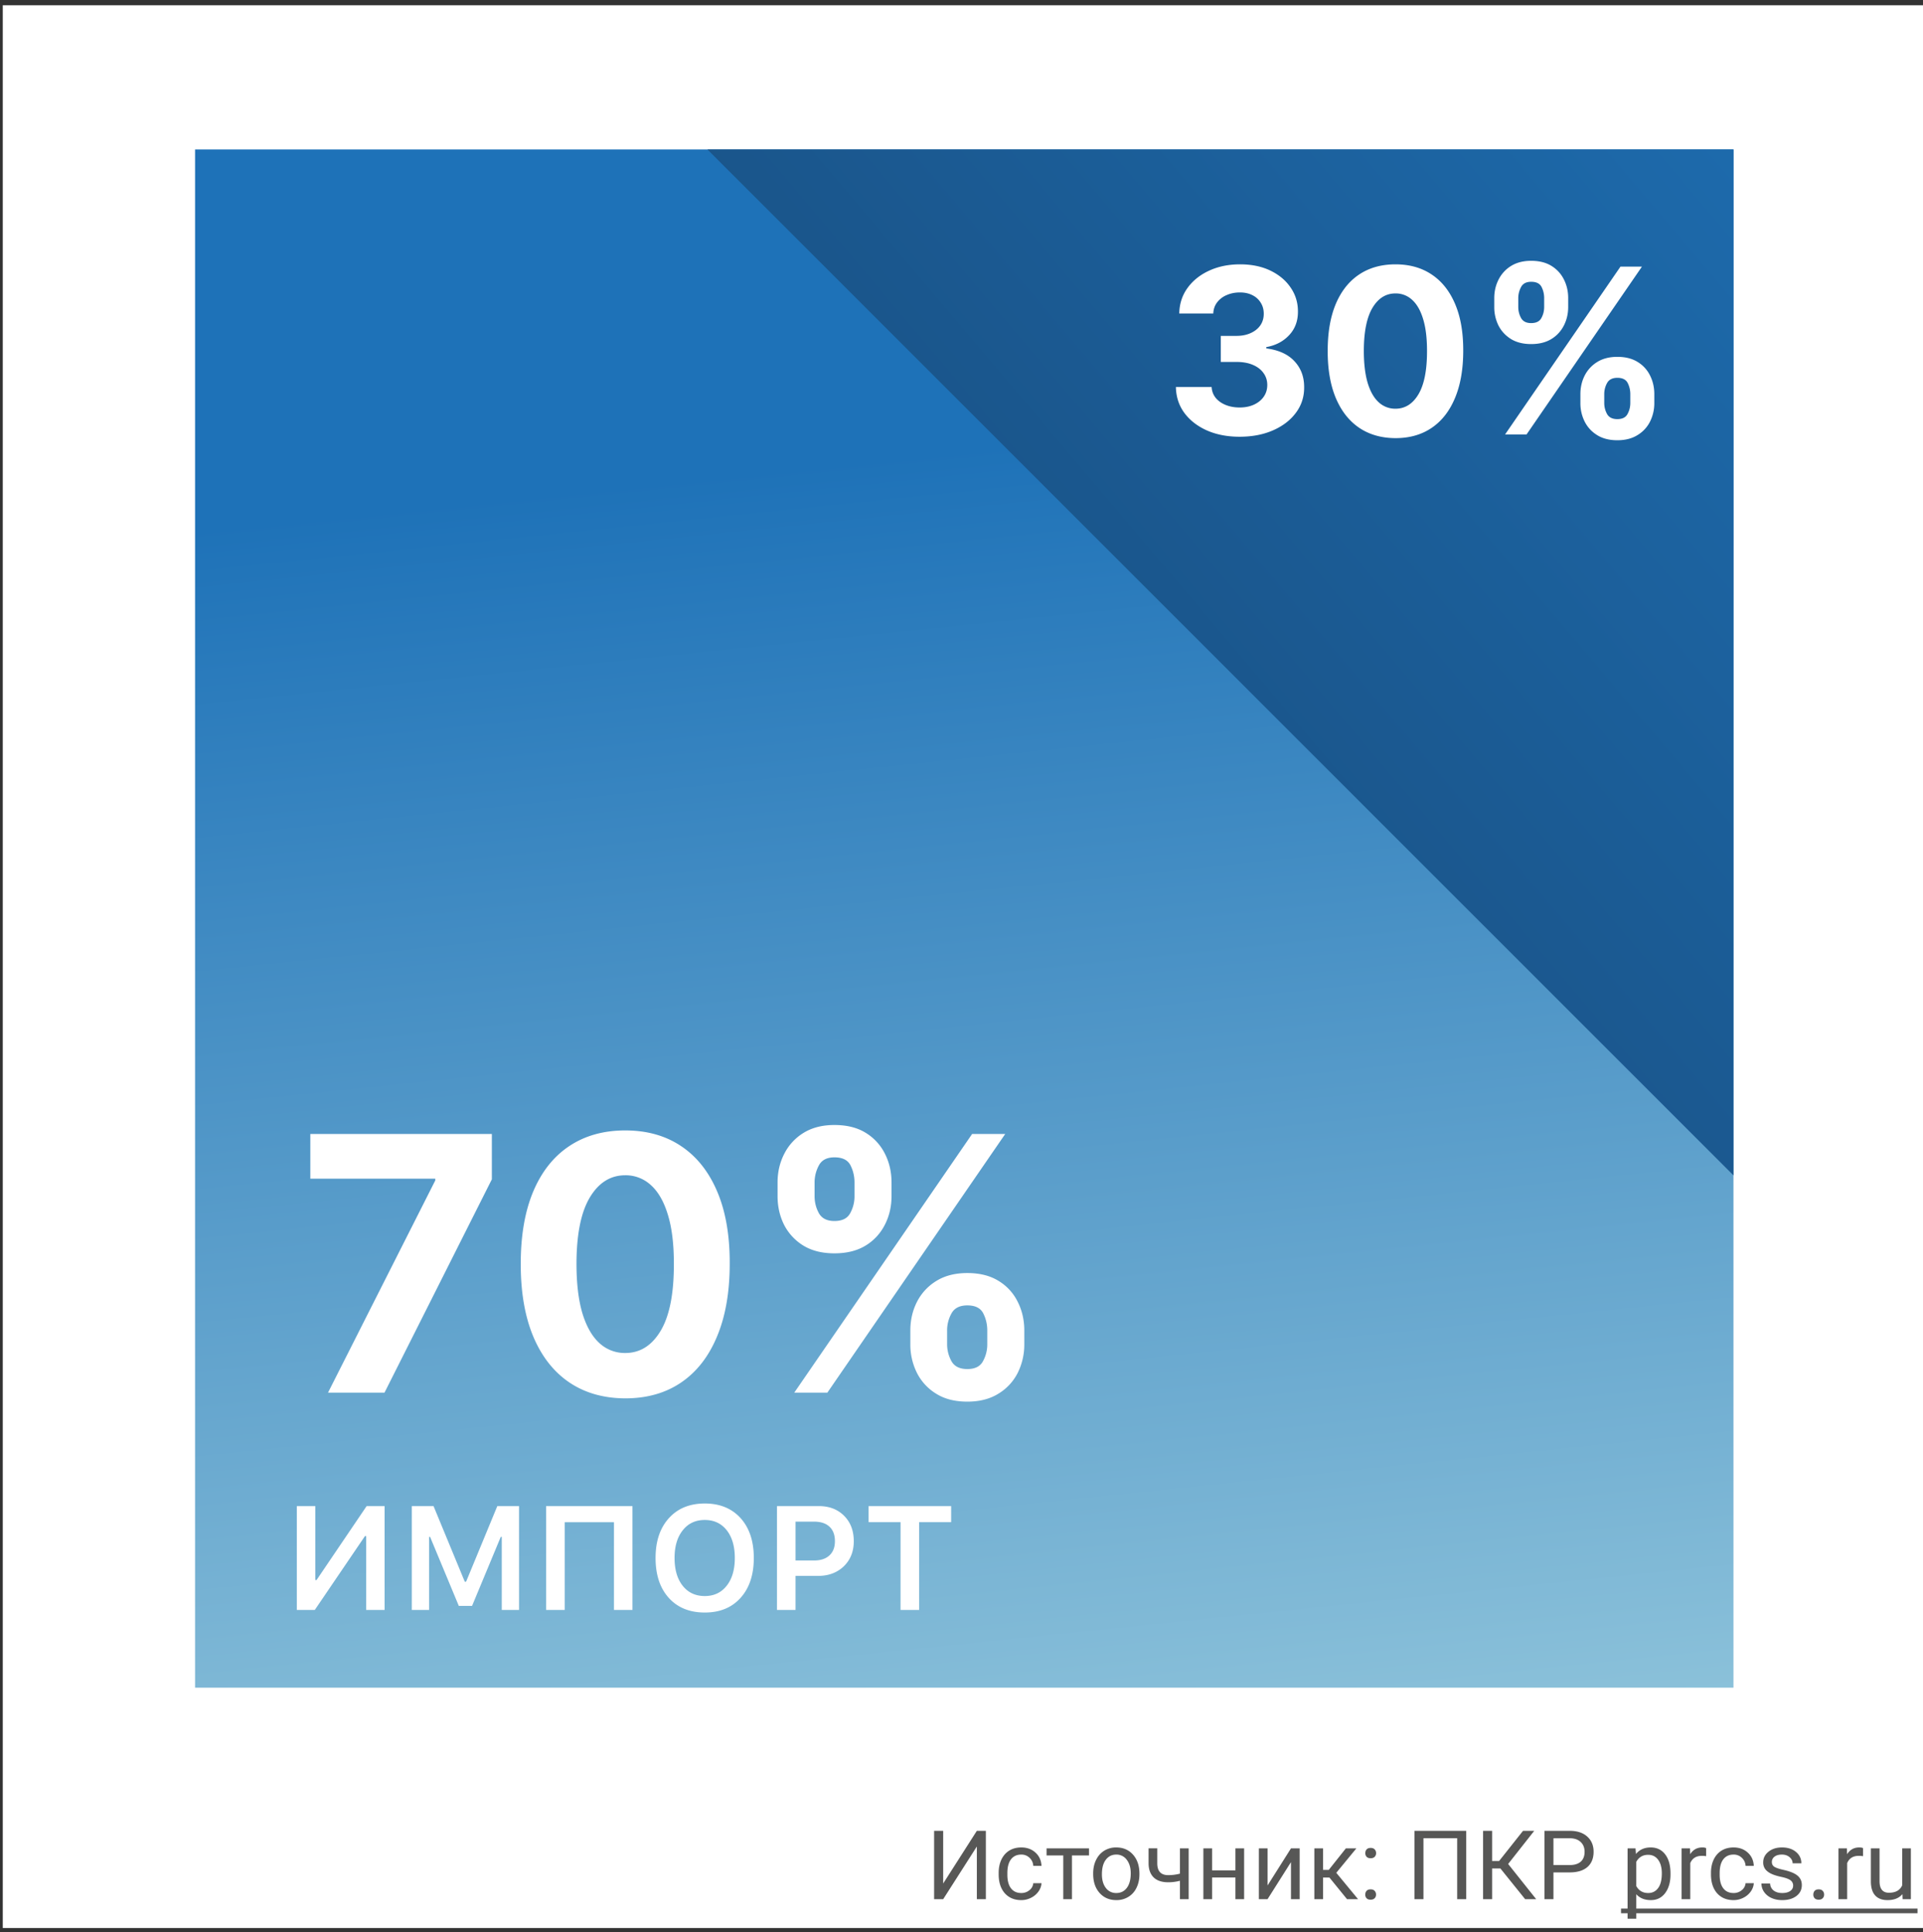 <svg xmlns="http://www.w3.org/2000/svg" viewBox="0 0 200 201" fill="none"><rect x="0" y="0" width="200" height="201" fill="#333333" stroke="none"/><path fill="#fff" d="M.288.546h200v200h-200z"/><path fill="#575756" d="M101.596 190.436h.937v7.11h-.937v-5.479l-3.501 5.479h-.943v-7.11h.943v5.479l3.501-5.479ZM106.22 196.906a1.3 1.3 0 0 0 .844-.293 1.03 1.03 0 0 0 .401-.732h.854c-.016.302-.12.59-.312.864a2.055 2.055 0 0 1-.772.654 2.199 2.199 0 0 1-1.015.244c-.72 0-1.293-.239-1.719-.717-.423-.482-.635-1.14-.635-1.973v-.151c0-.515.095-.972.283-1.373.189-.4.459-.711.811-.932.355-.222.773-.332 1.255-.332.592 0 1.084.177 1.474.532.394.355.604.815.63 1.382h-.854a1.228 1.228 0 0 0-.391-.84 1.194 1.194 0 0 0-.859-.332c-.459 0-.816.166-1.069.498-.251.329-.376.806-.376 1.431v.171c0 .608.125 1.077.376 1.406.25.329.608.493 1.074.493ZM113.261 192.995h-1.773v4.551h-.903v-4.551h-1.738v-.733h4.414v.733ZM113.695 194.855c0-.517.101-.983.303-1.396.205-.414.488-.733.85-.957a2.319 2.319 0 0 1 1.245-.337c.719 0 1.3.249 1.743.747.446.498.669 1.16.669 1.987v.064c0 .514-.099.976-.298 1.386a2.225 2.225 0 0 1-.845.953 2.33 2.33 0 0 1-1.259.341c-.717 0-1.298-.249-1.744-.747-.442-.498-.664-1.157-.664-1.977v-.064Zm.909.108c0 .586.135 1.056.405 1.411a1.31 1.31 0 0 0 1.094.532c.459 0 .823-.179 1.093-.537.27-.361.406-.866.406-1.514 0-.579-.139-1.048-.415-1.406a1.305 1.305 0 0 0-1.094-.542c-.446 0-.806.177-1.079.532-.274.355-.41.863-.41 1.524ZM123.627 197.546h-.908v-1.914a4.798 4.798 0 0 1-1.221.156c-.661 0-1.165-.169-1.514-.508-.345-.339-.52-.82-.527-1.445v-1.577h.903v1.606c.017.788.396 1.182 1.138 1.182.417 0 .824-.052 1.221-.157v-2.627h.908v5.284ZM129.394 197.546h-.904v-2.256h-2.427v2.256h-.908v-5.284h.908v2.29h2.427v-2.29h.904v5.284ZM134.267 192.262h.903v5.284h-.903v-3.853l-2.437 3.853h-.903v-5.284h.903v3.858l2.437-3.858ZM138.266 195.295h-.66v2.251h-.908v-5.284h.908v2.237h.591l1.778-2.237h1.093l-2.089 2.54 2.265 2.744h-1.147l-1.831-2.251ZM141.991 197.072c0-.156.046-.286.137-.391.094-.104.234-.156.42-.156.185 0 .325.052.42.156a.554.554 0 0 1 .146.391c0 .15-.049.275-.146.376-.095.101-.235.151-.42.151-.186 0-.326-.05-.42-.151a.54.54 0 0 1-.137-.376Zm.005-4.312c0-.156.046-.286.137-.39.094-.104.234-.156.42-.156.185 0 .325.052.42.156a.55.55 0 0 1 .146.39.52.52 0 0 1-.146.376c-.095.101-.235.152-.42.152-.186 0-.326-.051-.42-.152a.539.539 0 0 1-.137-.376ZM152.494 197.546h-.942v-6.338h-3.506v6.338h-.938v-7.11h5.386v7.11ZM156.049 194.352h-.864v3.194h-.938v-7.11h.938v3.135h.732l2.485-3.135h1.167l-2.715 3.448 2.916 3.662h-1.148l-2.573-3.194ZM161.566 194.762v2.784h-.937v-7.11h2.622c.778 0 1.387.199 1.826.596.443.397.664.923.664 1.577 0 .69-.216 1.222-.649 1.597-.43.371-1.047.556-1.851.556h-1.675Zm0-.766h1.685c.501 0 .885-.117 1.152-.352.267-.237.401-.579.401-1.025 0-.423-.134-.762-.401-1.016s-.633-.385-1.098-.395h-1.739v2.788ZM173.739 194.963c0 .804-.184 1.451-.551 1.943-.368.492-.866.737-1.495.737-.641 0-1.145-.203-1.513-.61v2.544h-.904v-7.315h.826l.044.586c.367-.455.878-.683 1.533-.683.634 0 1.136.239 1.504.718.371.478.556 1.144.556 1.997v.083Zm-.903-.103c0-.596-.127-1.066-.381-1.411s-.602-.518-1.045-.518c-.547 0-.957.243-1.23.728v2.524c.27.482.683.723 1.24.723.433 0 .776-.171 1.03-.513.257-.345.386-.856.386-1.533ZM177.445 193.073a2.678 2.678 0 0 0-.444-.034c-.592 0-.994.252-1.206.757v3.75h-.903v-5.284h.879l.014.611c.296-.472.716-.708 1.26-.708a.93.93 0 0 1 .4.068v.84ZM180.302 196.906a1.3 1.3 0 0 0 .844-.293 1.03 1.03 0 0 0 .401-.732h.854c-.016.302-.12.59-.312.864a2.055 2.055 0 0 1-.772.654 2.199 2.199 0 0 1-1.015.244c-.72 0-1.293-.239-1.719-.717-.423-.482-.635-1.14-.635-1.973v-.151c0-.515.095-.972.283-1.373.189-.4.459-.711.811-.932.355-.222.773-.332 1.255-.332.592 0 1.084.177 1.474.532.394.355.604.815.63 1.382h-.854a1.228 1.228 0 0 0-.391-.84 1.194 1.194 0 0 0-.859-.332c-.459 0-.816.166-1.069.498-.251.329-.376.806-.376 1.431v.171c0 .608.125 1.077.376 1.406.25.329.608.493 1.074.493ZM186.493 196.144a.657.657 0 0 0-.278-.566c-.182-.137-.503-.254-.962-.352-.456-.097-.819-.215-1.089-.351-.267-.137-.465-.3-.596-.489a1.175 1.175 0 0 1-.19-.673c0-.433.182-.8.547-1.099.368-.299.836-.449 1.406-.449.599 0 1.084.154 1.455.464.374.309.562.704.562 1.186h-.909c0-.247-.105-.46-.317-.639-.208-.179-.472-.269-.791-.269-.329 0-.586.072-.771.215a.675.675 0 0 0-.279.561c0 .218.087.383.259.494.173.11.483.216.933.317.452.101.818.221 1.098.361.28.14.487.309.62.508.137.195.205.435.205.718 0 .472-.188.851-.566 1.138-.378.283-.867.424-1.47.424-.423 0-.797-.075-1.123-.224a1.85 1.85 0 0 1-.766-.625 1.529 1.529 0 0 1-.274-.874h.904a.943.943 0 0 0 .361.722c.228.176.527.264.898.264.342 0 .616-.068.821-.205.208-.14.312-.326.312-.557ZM188.593 197.072c0-.156.045-.286.136-.391.095-.104.235-.156.42-.156.186 0 .326.052.42.156a.55.55 0 0 1 .147.391c0 .15-.049.275-.147.376-.094.101-.234.151-.42.151-.185 0-.325-.05-.42-.151a.54.54 0 0 1-.136-.376ZM193.764 193.073a2.69 2.69 0 0 0-.445-.034c-.592 0-.994.252-1.206.757v3.75h-.903v-5.284h.879l.015.611c.296-.472.716-.708 1.259-.708.176 0 .31.023.401.068v.84ZM197.86 197.023c-.351.414-.867.62-1.548.62-.563 0-.992-.162-1.289-.488-.293-.329-.441-.814-.444-1.455v-3.438h.903v3.414c0 .8.326 1.201.977 1.201.69 0 1.149-.257 1.377-.772v-3.843h.903v5.284h-.859l-.02-.523Z"/><path fill="#575756" d="M168.593 198.522h30.835v.488h-30.835v-.488Z"/><g clip-path="url(#a)"><path fill="url(#b)" d="M20.288 15.546h160v160h-160v-160Z"/><path fill="url(#c)" d="M270.377-68.245h-280.59l280.59 280.591v-280.59Z"/><path fill="#fff" d="M164.368 41.916v-.92c0-.699.147-1.341.443-1.926a3.514 3.514 0 0 1 1.304-1.415c.574-.358 1.272-.537 2.096-.537.836 0 1.537.176 2.105.529a3.38 3.38 0 0 1 1.296 1.414c.295.586.443 1.23.443 1.935v.92a4.27 4.27 0 0 1-.443 1.935 3.452 3.452 0 0 1-1.304 1.406c-.574.358-1.273.537-2.097.537-.835 0-1.537-.179-2.105-.537-.568-.352-1-.82-1.295-1.406a4.258 4.258 0 0 1-.443-1.935Zm2.48-.92v.92c0 .404.096.785.289 1.143.199.357.557.536 1.074.536s.87-.176 1.057-.528c.193-.352.29-.736.29-1.15v-.921a2.52 2.52 0 0 0-.273-1.16c-.182-.357-.54-.536-1.074-.536-.511 0-.866.179-1.065.537a2.346 2.346 0 0 0-.298 1.159Zm-11.438-9.068v-.92c0-.705.151-1.35.452-1.935a3.513 3.513 0 0 1 1.304-1.415c.574-.352 1.267-.529 2.079-.529.841 0 1.546.177 2.114.529.568.352 1 .824 1.295 1.415.296.585.444 1.23.444 1.934v.92c0 .705-.151 1.35-.452 1.935a3.452 3.452 0 0 1-1.304 1.407c-.568.346-1.267.52-2.097.52-.829 0-1.531-.177-2.105-.529-.568-.358-1-.826-1.295-1.406a4.278 4.278 0 0 1-.435-1.926Zm2.497-.92v.92c0 .415.097.798.29 1.15.199.353.548.529 1.048.529.523 0 .878-.176 1.066-.529.193-.352.289-.736.289-1.15v-.92c0-.415-.09-.802-.272-1.16-.182-.358-.543-.537-1.083-.537-.505 0-.855.182-1.048.546-.193.363-.29.747-.29 1.15Zm-1.372 14.181 12-17.454h2.233l-12 17.454h-2.233ZM145.134 45.573c-1.466-.006-2.727-.367-3.784-1.083-1.051-.716-1.861-1.753-2.429-3.11-.563-1.358-.841-2.992-.835-4.901 0-1.904.281-3.526.843-4.867.568-1.34 1.378-2.36 2.429-3.06 1.057-.704 2.316-1.056 3.776-1.056s2.716.352 3.767 1.057c1.057.704 1.869 1.727 2.437 3.068.569 1.335.85 2.954.844 4.858 0 1.915-.284 3.551-.852 4.909-.563 1.358-1.369 2.395-2.421 3.11-1.051.717-2.309 1.075-3.775 1.075Zm0-3.06c1 0 1.798-.503 2.395-1.508.596-1.006.892-2.515.886-4.526 0-1.324-.136-2.426-.409-3.307-.267-.88-.648-1.542-1.142-1.986a2.49 2.49 0 0 0-1.73-.665c-.994 0-1.79.498-2.387 1.492-.596.994-.897 2.483-.903 4.466 0 1.34.134 2.46.401 3.358.272.892.656 1.562 1.15 2.011a2.523 2.523 0 0 0 1.739.665ZM128.921 45.428c-1.272 0-2.406-.219-3.4-.656-.989-.444-1.77-1.052-2.344-1.824-.568-.779-.861-1.676-.878-2.694h3.716c.023.427.162.802.418 1.126.261.318.608.565 1.04.741.431.176.917.264 1.457.264.562 0 1.06-.1 1.491-.298.432-.199.77-.475 1.015-.827.244-.352.366-.758.366-1.219 0-.465-.131-.877-.392-1.235-.256-.364-.625-.648-1.108-.853-.477-.204-1.045-.306-1.704-.306h-1.628v-2.71h1.628c.556 0 1.048-.097 1.474-.29.432-.194.767-.46 1.006-.802.238-.346.358-.75.358-1.21 0-.437-.105-.82-.316-1.15a2.078 2.078 0 0 0-.869-.784c-.369-.188-.801-.282-1.295-.282-.5 0-.958.091-1.373.273a2.403 2.403 0 0 0-.997.759c-.25.329-.383.715-.4 1.159h-3.537c.017-1.006.304-1.892.861-2.66.556-.767 1.306-1.366 2.25-1.798.948-.437 2.019-.656 3.213-.656 1.204 0 2.258.219 3.162.656.903.438 1.605 1.029 2.105 1.773.505.739.755 1.568.75 2.489.005.977-.299 1.792-.912 2.446-.608.653-1.401 1.068-2.378 1.244v.136c1.284.165 2.261.611 2.932 1.338.676.722 1.011 1.625 1.005 2.71.006.995-.281 1.878-.86 2.651-.574.773-1.367 1.38-2.378 1.824-1.012.443-2.171.665-3.478.665ZM38.084 159.78h-.127l-5.217 7.68H30.87v-10.801h1.923v7.694h.128l5.21-7.694H40v10.801h-1.916v-7.68ZM42.83 167.46v-10.801h2.26l3.249 7.866h.135l3.248-7.866h2.26v10.801h-1.796v-7.598h-.105l-2.986 7.178h-1.377l-2.987-7.178h-.105v7.598H42.83ZM63.855 167.46v-9.125h-5.12v9.125h-1.938v-10.801h8.982v10.801h-1.924ZM73.302 156.389c1.566 0 2.809.509 3.727 1.527.913 1.018 1.37 2.398 1.37 4.139 0 1.742-.457 3.122-1.37 4.14-.913 1.023-2.156 1.534-3.727 1.534-1.582 0-2.832-.509-3.75-1.527-.914-1.018-1.37-2.4-1.37-4.147 0-1.741.461-3.121 1.385-4.139.918-1.018 2.163-1.527 3.735-1.527Zm0 1.714c-.964 0-1.727.357-2.29 1.071-.57.713-.854 1.674-.854 2.881 0 1.213.28 2.173.838 2.882.564.719 1.333 1.078 2.306 1.078.958 0 1.719-.359 2.282-1.078.56-.714.839-1.674.839-2.882 0-1.207-.28-2.168-.838-2.881-.564-.714-1.325-1.071-2.283-1.071ZM85.165 156.659c1.078 0 1.954.336 2.627 1.01.67.674 1.004 1.554 1.004 2.642 0 1.068-.345 1.936-1.033 2.605-.694.669-1.587 1.003-2.68 1.003H82.74v3.541H80.81v-10.801h4.356Zm-2.425 5.658h1.909c.693 0 1.23-.174 1.61-.524.383-.349.576-.843.576-1.482 0-.658-.19-1.162-.57-1.512-.374-.349-.91-.524-1.609-.524H82.74v4.042ZM93.66 167.46v-9.132h-3.322v-1.669h8.585v1.669h-3.331v9.132H93.66ZM94.68 139.815v-1.419c0-1.077.227-2.067.683-2.969a5.416 5.416 0 0 1 2.01-2.181c.885-.552 1.962-.828 3.232-.828 1.288 0 2.37.272 3.246.815a5.207 5.207 0 0 1 1.997 2.181c.455.902.683 1.896.683 2.982v1.419a6.581 6.581 0 0 1-.683 2.983 5.326 5.326 0 0 1-2.01 2.168c-.885.552-1.962.828-3.233.828-1.287 0-2.369-.276-3.245-.828a5.346 5.346 0 0 1-1.997-2.168 6.575 6.575 0 0 1-.683-2.983Zm3.823-1.419v1.419c0 .622.15 1.209.447 1.761.306.552.858.828 1.655.828.798 0 1.341-.272 1.63-.815a3.626 3.626 0 0 0 .446-1.774v-1.419c0-.639-.14-1.235-.42-1.787-.28-.551-.832-.827-1.656-.827-.788 0-1.335.276-1.642.827a3.623 3.623 0 0 0-.46 1.787Zm-17.633-13.98v-1.419c0-1.086.233-2.08.697-2.982a5.416 5.416 0 0 1 2.01-2.181c.885-.544 1.953-.815 3.206-.815 1.296 0 2.383.271 3.258.815a5.323 5.323 0 0 1 1.998 2.181c.455.902.683 1.896.683 2.982v1.419c0 1.086-.232 2.081-.697 2.983a5.317 5.317 0 0 1-2.01 2.168c-.876.534-1.953.801-3.232.801-1.279 0-2.36-.271-3.245-.814a5.462 5.462 0 0 1-1.998-2.168c-.446-.902-.67-1.892-.67-2.97Zm3.85-1.419v1.419c0 .64.15 1.231.447 1.774.306.543.845.815 1.616.815.806 0 1.353-.272 1.642-.815a3.628 3.628 0 0 0 .447-1.774v-1.419c0-.639-.14-1.235-.42-1.787-.28-.552-.837-.827-1.669-.827-.78 0-1.318.28-1.616.84a3.73 3.73 0 0 0-.447 1.774Zm-2.115 21.864 18.5-26.909h3.442l-18.5 26.909h-3.442ZM65.028 145.452c-2.26-.009-4.205-.565-5.834-1.669-1.62-1.103-2.869-2.702-3.745-4.795-.867-2.094-1.296-4.612-1.288-7.555 0-2.935.434-5.436 1.301-7.503.876-2.067 2.124-3.639 3.745-4.717 1.63-1.086 3.57-1.629 5.82-1.629 2.252 0 4.188.543 5.808 1.629 1.63 1.086 2.882 2.663 3.758 4.73.876 2.059 1.31 4.555 1.3 7.49 0 2.952-.437 5.474-1.313 7.568-.867 2.093-2.111 3.692-3.732 4.796-1.62 1.103-3.56 1.655-5.82 1.655Zm0-4.717c1.541 0 2.772-.775 3.692-2.325.92-1.551 1.375-3.877 1.366-6.977 0-2.041-.21-3.741-.63-5.098-.412-1.358-.999-2.379-1.761-3.062a3.84 3.84 0 0 0-2.667-1.025c-1.533 0-2.76.767-3.68 2.3-.92 1.533-1.383 3.828-1.392 6.885 0 2.067.206 3.792.617 5.176.42 1.376 1.012 2.409 1.774 3.101a3.884 3.884 0 0 0 2.68 1.025ZM34.114 144.861l11.156-22.074v-.184H32.275v-4.651h18.88v4.717l-11.167 22.192h-5.874Z"/></g><defs><linearGradient id="b" x1="64.743" x2="81.306" y1="44.767" y2="204.65" gradientUnits="userSpaceOnUse"><stop offset=".035" stop-color="#1E72B8"/><stop offset=".917" stop-color="#8FC4DB"/></linearGradient><linearGradient id="c" x1="122.689" x2="212.915" y1="82.132" y2="5.683" gradientUnits="userSpaceOnUse"><stop stop-color="#1A5489"/><stop offset="1" stop-color="#1E72B8"/></linearGradient><clipPath id="a"><path fill="#fff" d="M20.288 15.546h160v160h-160z"/></clipPath></defs></svg>